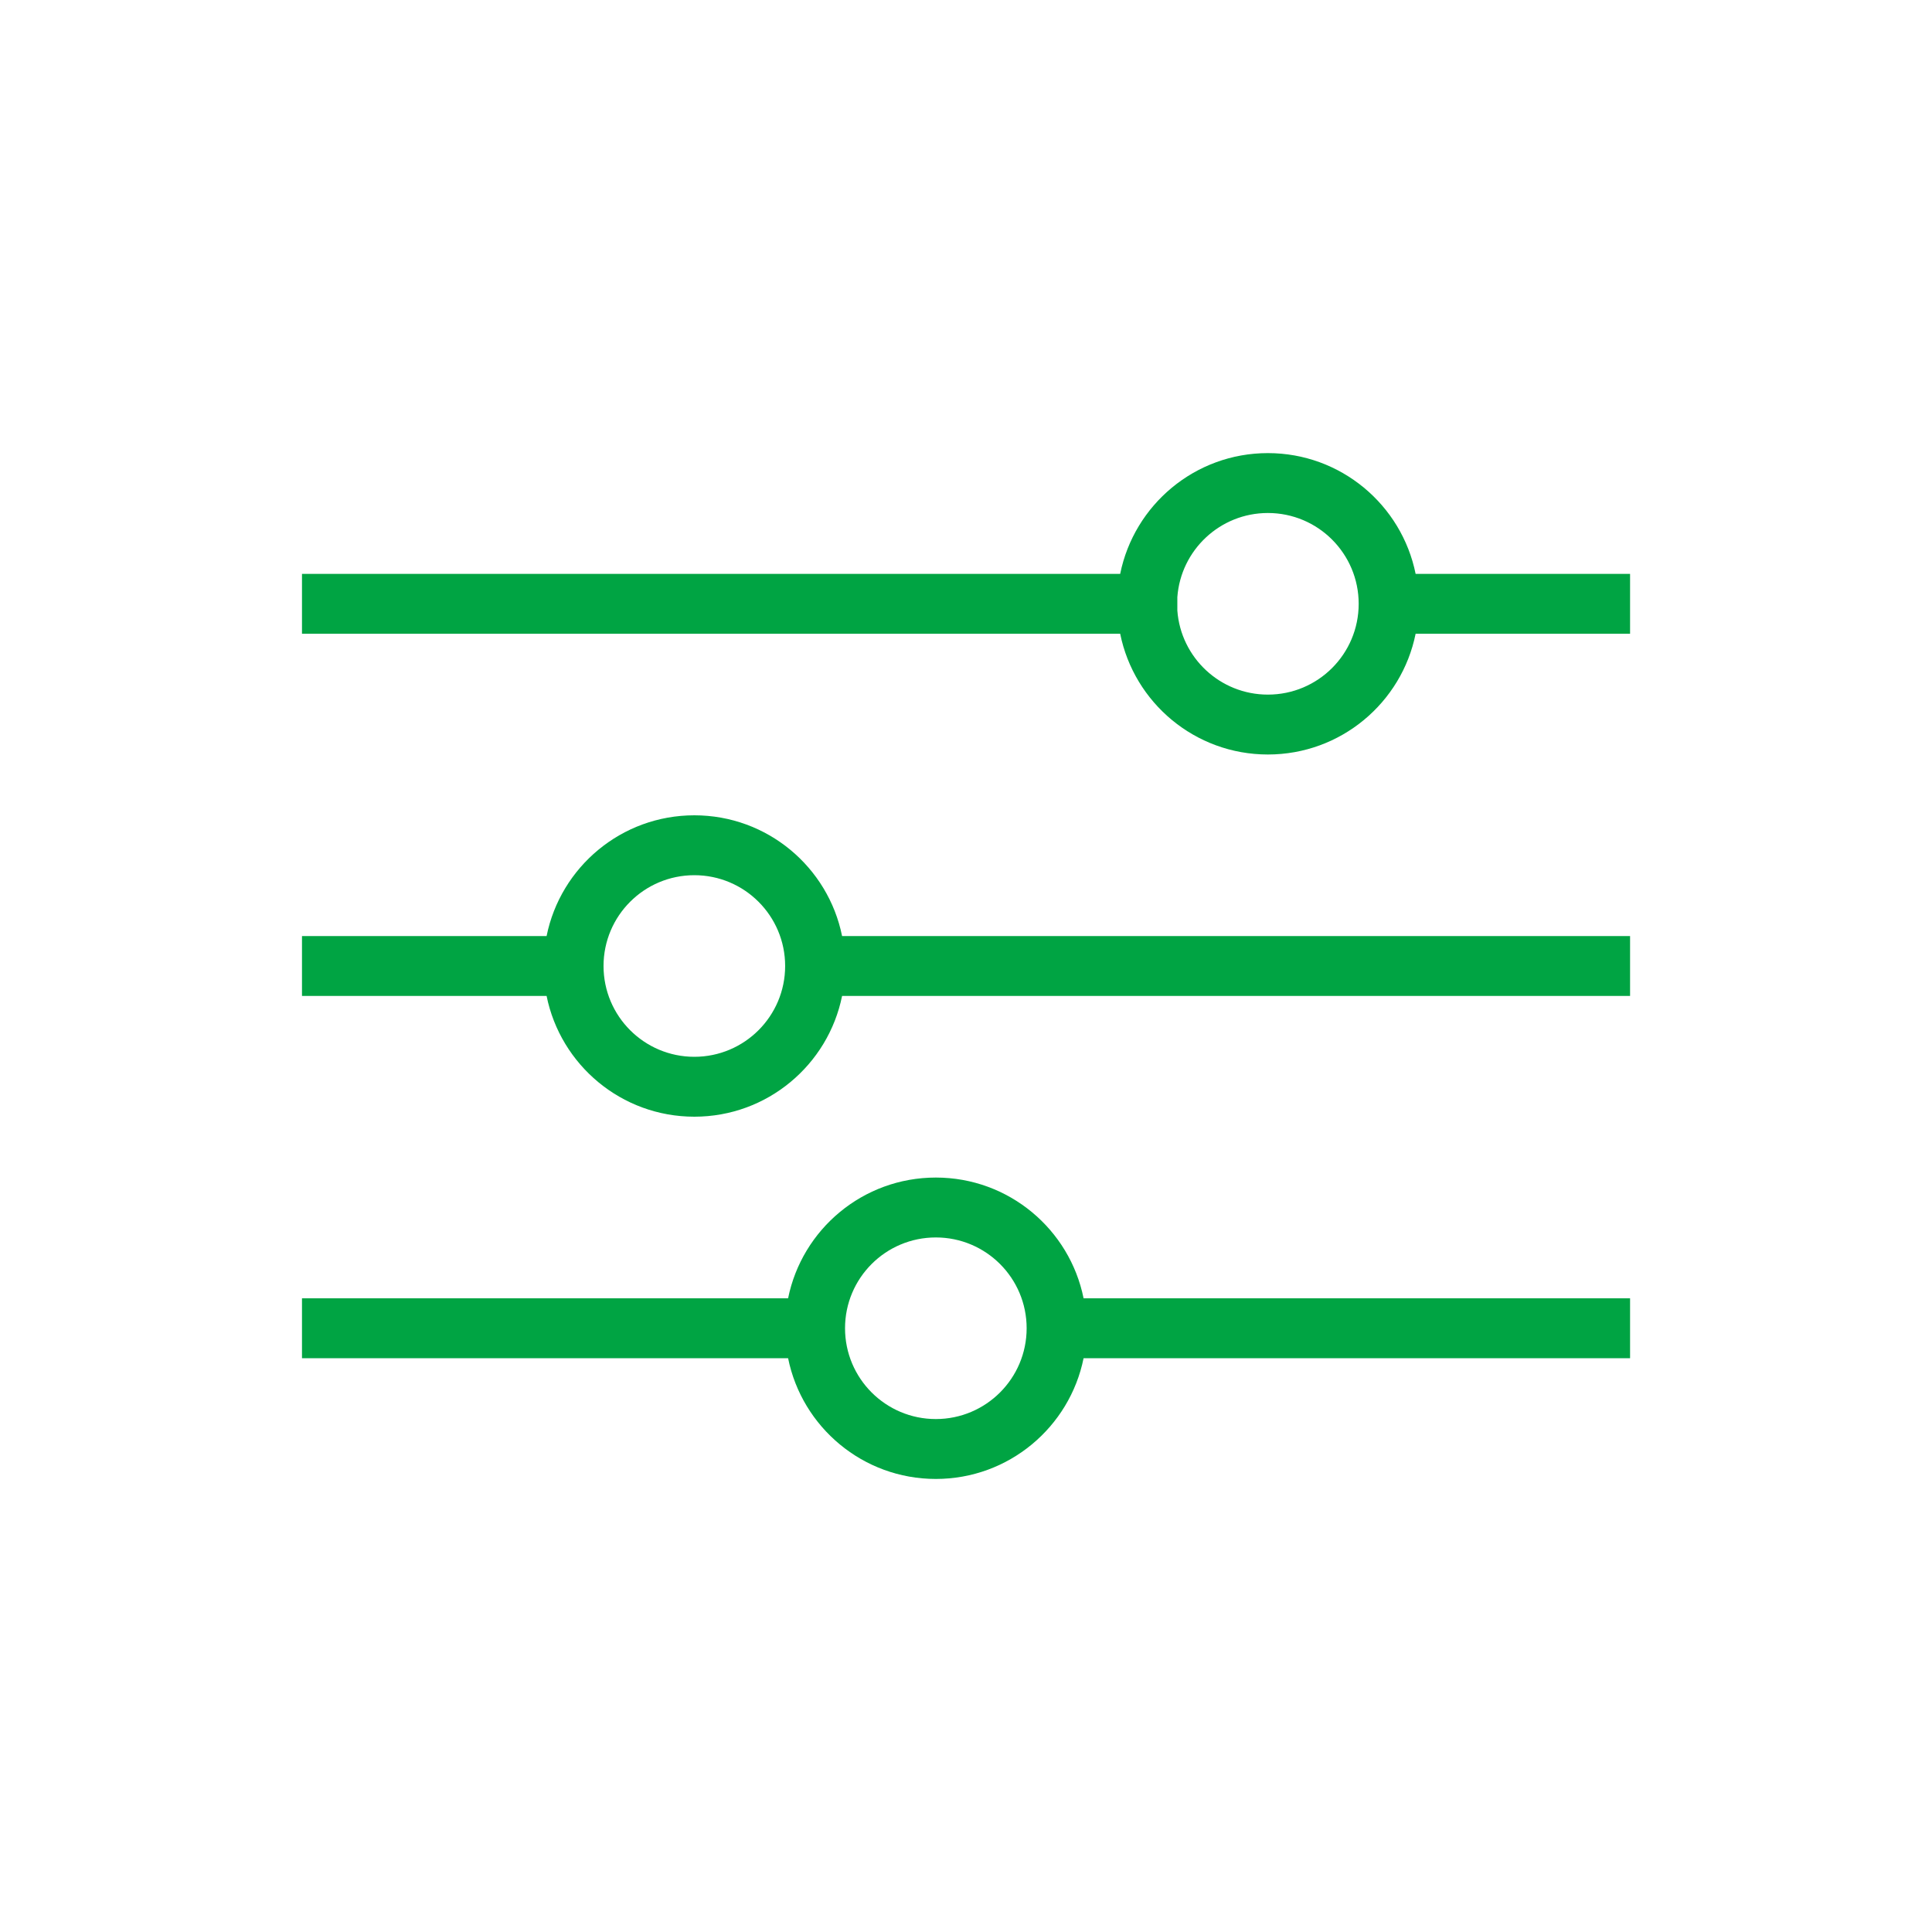 <svg width="36" height="36" viewBox="0 0 36 36" fill="none" xmlns="http://www.w3.org/2000/svg">
<path fill-rule="evenodd" clip-rule="evenodd" d="M20.873 10.693H5.627V11.809H20.873C21.132 13.093 22.266 14.059 23.625 14.059C24.985 14.059 26.119 13.093 26.378 11.809H30.374V10.693H26.378C26.119 9.41 24.985 8.443 23.625 8.443C22.266 8.443 21.132 9.41 20.873 10.693ZM21.938 11.127C22.002 10.251 22.733 9.559 23.625 9.559C24.56 9.559 25.317 10.317 25.317 11.251C25.317 12.186 24.56 12.943 23.625 12.943C22.733 12.943 22.002 12.252 21.938 11.376V11.127ZM12.938 16.308C12.004 16.308 11.246 17.065 11.246 18C11.246 18.934 12.004 19.692 12.938 19.692C13.872 19.692 14.63 18.934 14.63 18C14.63 17.065 13.872 16.308 12.938 16.308ZM10.185 17.442C10.444 16.158 11.578 15.192 12.938 15.192C14.298 15.192 15.432 16.158 15.691 17.442H30.374V18.558H15.691C15.432 19.841 14.298 20.808 12.938 20.808C11.578 20.808 10.444 19.841 10.185 18.558H5.627V17.442H10.185ZM17.438 23.058C16.503 23.058 15.746 23.815 15.746 24.75C15.746 25.684 16.503 26.442 17.438 26.442C18.372 26.442 19.13 25.684 19.13 24.75C19.13 23.815 18.372 23.058 17.438 23.058ZM14.685 24.192C14.944 22.908 16.078 21.942 17.438 21.942C18.798 21.942 19.932 22.908 20.191 24.192H30.374V25.308H20.191C19.932 26.591 18.798 27.558 17.438 27.558C16.078 27.558 14.944 26.591 14.685 25.308H5.627V24.192H14.685Z" fill="#00A443"/>
</svg>
